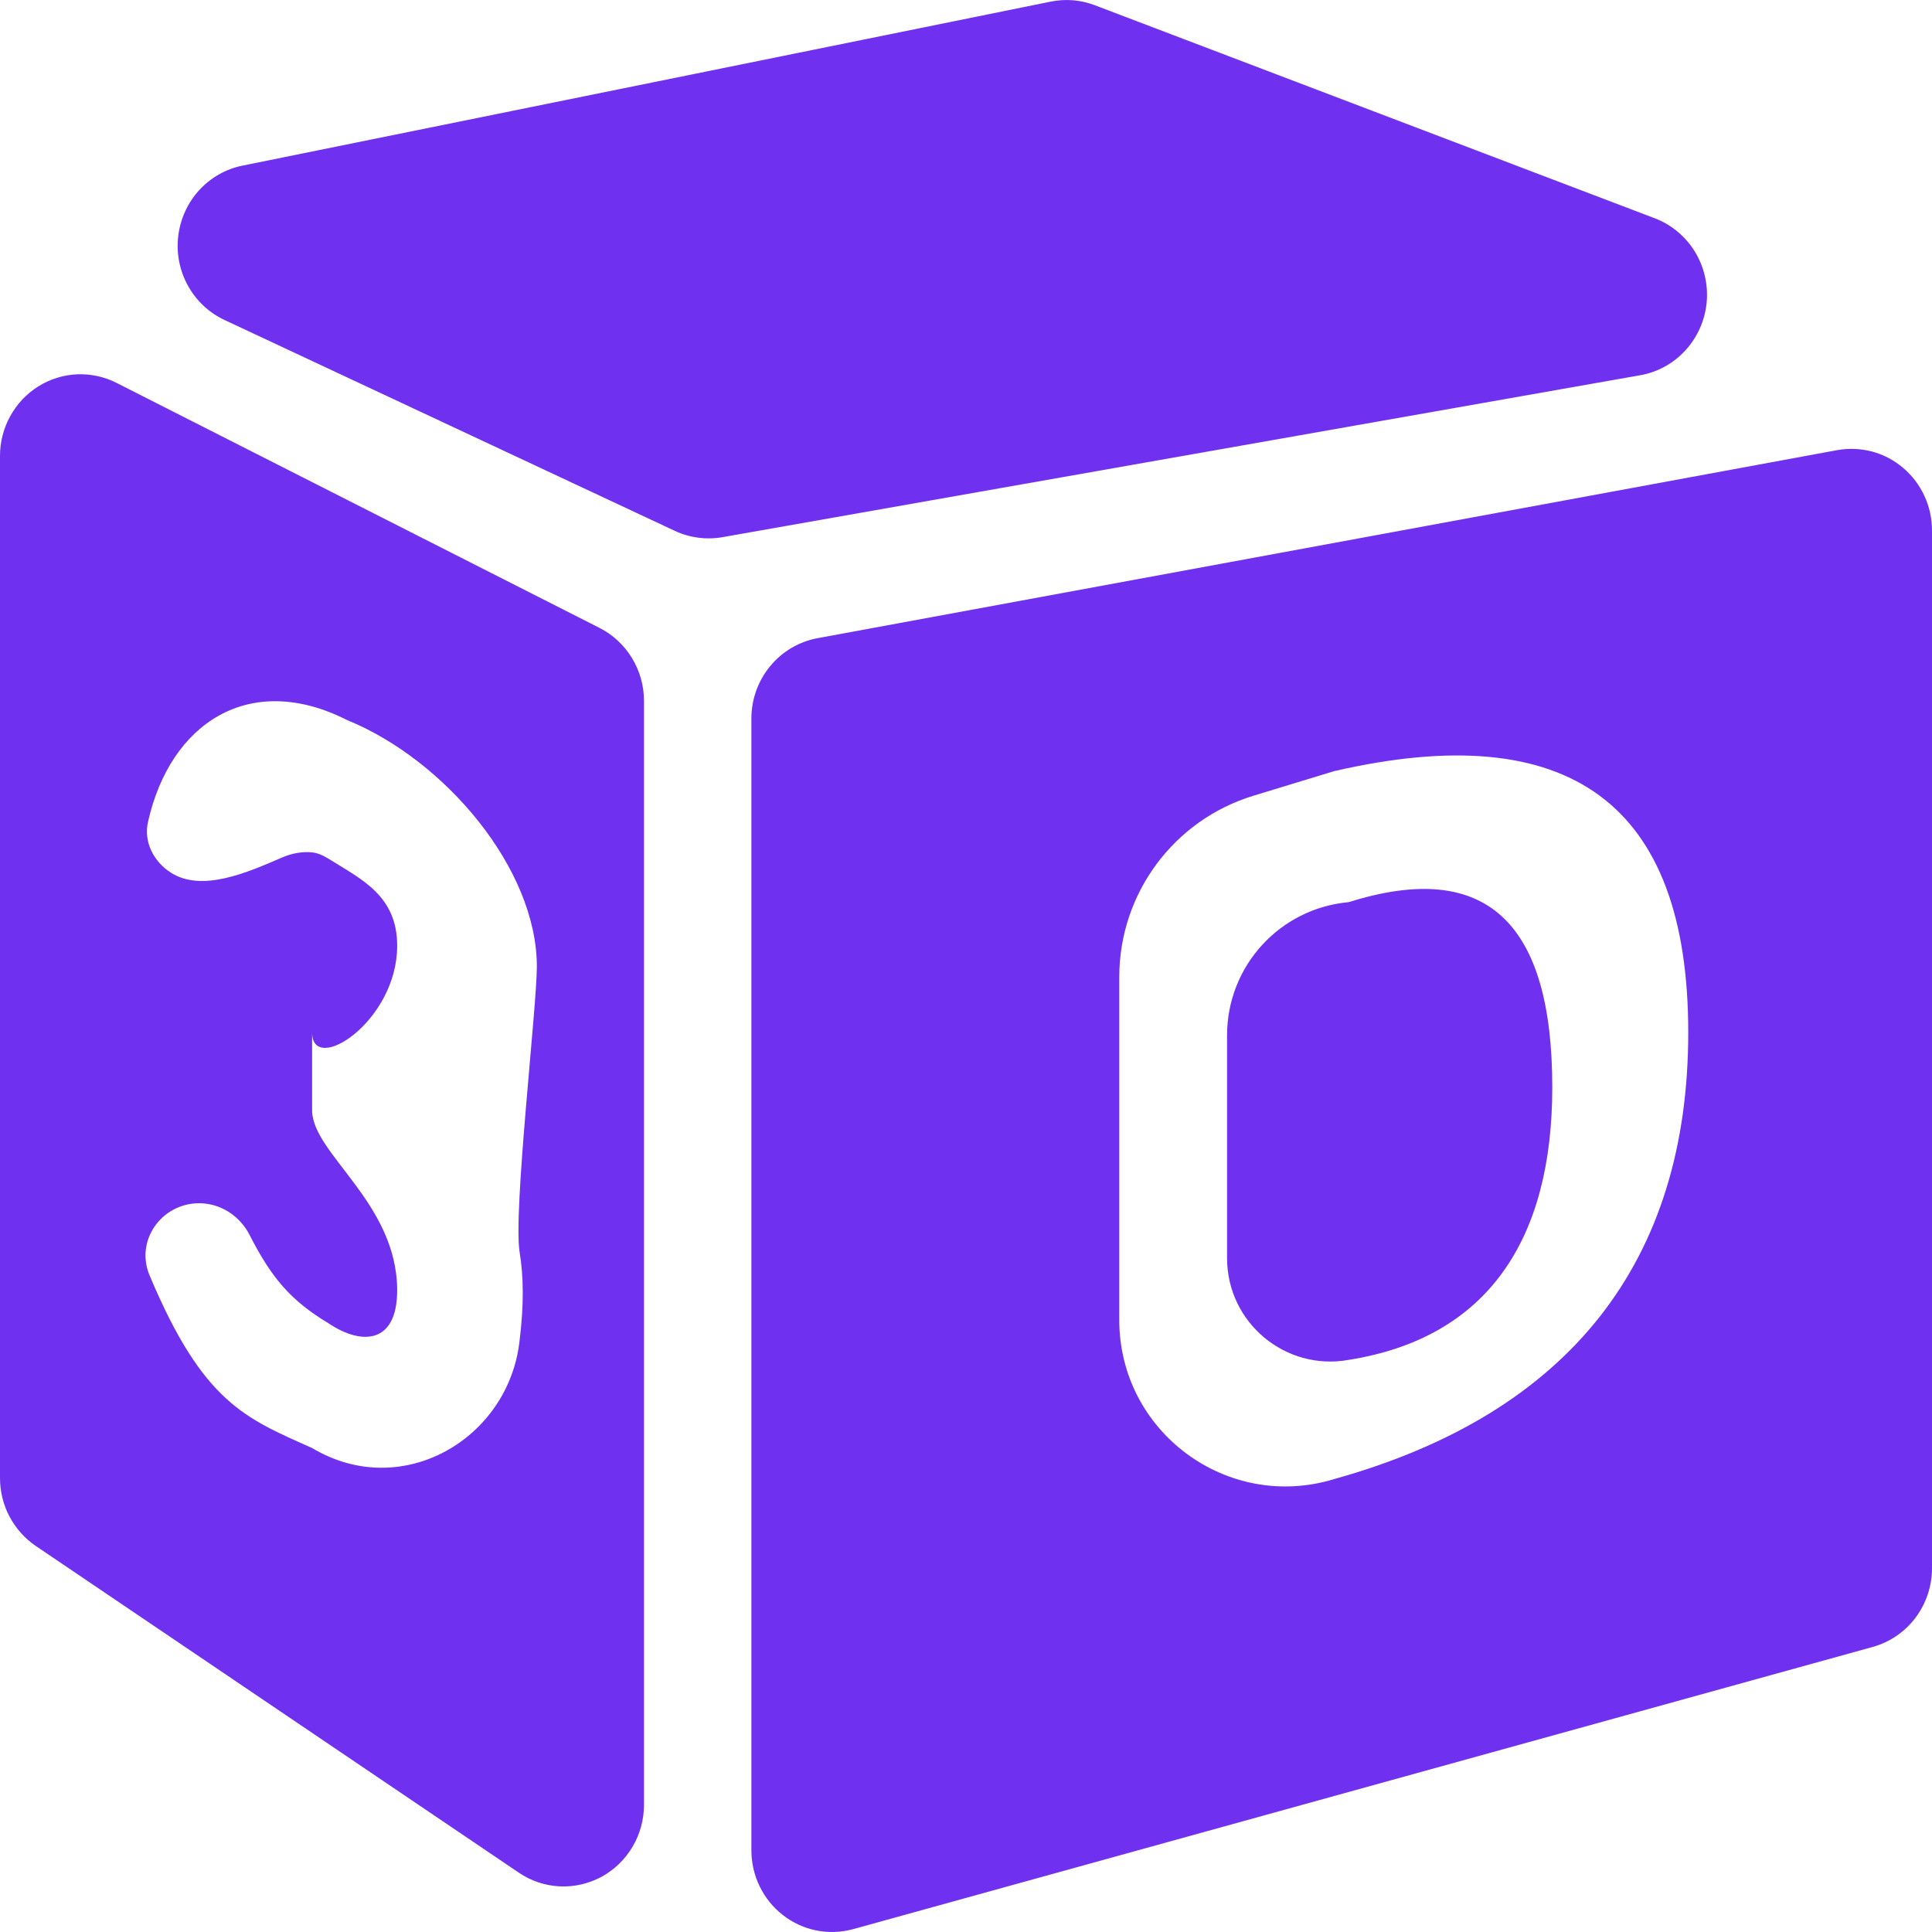 <svg width="24" height="24" viewBox="0 0 24 24" fill="none" xmlns="http://www.w3.org/2000/svg">
<g id="3D-&#231;&#153;&#189;&#232;&#137;&#178;">
<path id="Vector" d="M13.053 0.02C13.053 0.02 13.053 0.02 13.053 0.02L3.01 2.058C2.803 2.1 2.615 2.208 2.472 2.365C2.329 2.522 2.239 2.722 2.214 2.934C2.189 3.147 2.231 3.362 2.334 3.548C2.437 3.735 2.596 3.884 2.787 3.974L8.384 6.595C8.568 6.681 8.774 6.708 8.974 6.673L20.377 4.661C20.593 4.623 20.791 4.513 20.939 4.35C21.088 4.186 21.18 3.978 21.201 3.756C21.221 3.535 21.169 3.312 21.053 3.124C20.936 2.935 20.762 2.79 20.557 2.712L13.6 0.065C13.425 -0.002 13.236 -0.017 13.053 0.02C13.052 0.02 13.052 0.02 13.053 0.02ZM0.445 19.205C0.445 19.205 0.445 19.205 0.445 19.205L6.445 23.263C6.596 23.366 6.771 23.424 6.952 23.433C7.133 23.442 7.313 23.4 7.473 23.314C7.632 23.227 7.766 23.097 7.859 22.939C7.952 22.782 8 22.601 8 22.417V8.707C8 8.519 7.948 8.334 7.85 8.174C7.753 8.014 7.613 7.884 7.447 7.8L1.447 4.756C1.295 4.679 1.125 4.643 0.955 4.65C0.785 4.658 0.619 4.71 0.474 4.801C0.329 4.892 0.21 5.019 0.127 5.17C0.044 5.32 9.31242e-05 5.49 6.67666e-07 5.663V18.36C-0 18.527 0.04 18.692 0.118 18.839C0.196 18.986 0.308 19.112 0.445 19.205C0.445 19.205 0.445 19.205 0.445 19.205ZM3.877 13.792V12.825C3.877 13.364 4.934 12.694 4.934 11.748C4.934 11.131 4.494 10.926 4.113 10.687C4.04 10.642 3.965 10.598 3.88 10.589C3.757 10.576 3.626 10.599 3.5 10.654C3.075 10.837 2.509 11.089 2.12 10.839C1.908 10.702 1.783 10.458 1.838 10.212C2.114 8.977 3.104 8.333 4.312 8.945C5.527 9.44 6.669 10.791 6.669 12.007C6.669 12.513 6.373 15.056 6.455 15.555C6.504 15.853 6.51 16.208 6.454 16.657C6.319 17.873 4.994 18.656 3.877 17.988C3.048 17.617 2.523 17.427 1.858 15.843C1.676 15.411 2.007 14.947 2.474 14.947C2.741 14.947 2.98 15.105 3.101 15.342C3.375 15.88 3.617 16.16 4.085 16.441C4.486 16.71 4.934 16.703 4.934 16.026C4.929 14.937 3.877 14.331 3.877 13.792ZM24 19.481V6.591C24 6.442 23.968 6.295 23.906 6.161C23.844 6.026 23.753 5.907 23.641 5.812C23.528 5.716 23.397 5.647 23.255 5.609C23.113 5.572 22.965 5.566 22.821 5.592L10.154 7.928C9.924 7.971 9.716 8.094 9.566 8.277C9.416 8.459 9.334 8.689 9.334 8.926V22.985C9.334 23.141 9.369 23.295 9.438 23.435C9.506 23.575 9.605 23.697 9.727 23.791C9.849 23.886 9.991 23.951 10.141 23.981C10.292 24.011 10.448 24.005 10.596 23.965L23.263 20.459C23.475 20.4 23.662 20.273 23.795 20.096C23.928 19.919 24 19.703 24 19.48V19.481ZM16.571 9.58C19.503 8.903 20.972 9.986 20.972 12.825C20.972 15.663 19.503 17.559 16.572 18.374C15.245 18.779 13.904 17.786 13.904 16.398V12.136C13.904 11.101 14.58 10.187 15.57 9.885L16.571 9.58ZM16.752 11.207C15.897 11.285 15.243 12.002 15.243 12.86V15.629C15.243 16.429 15.966 17.034 16.753 16.893C18.481 16.619 19.283 15.398 19.283 13.507C19.283 11.478 18.481 10.664 16.754 11.207C16.753 11.207 16.753 11.207 16.752 11.207Z" fill="#7030EF"/>
</g>
</svg>

